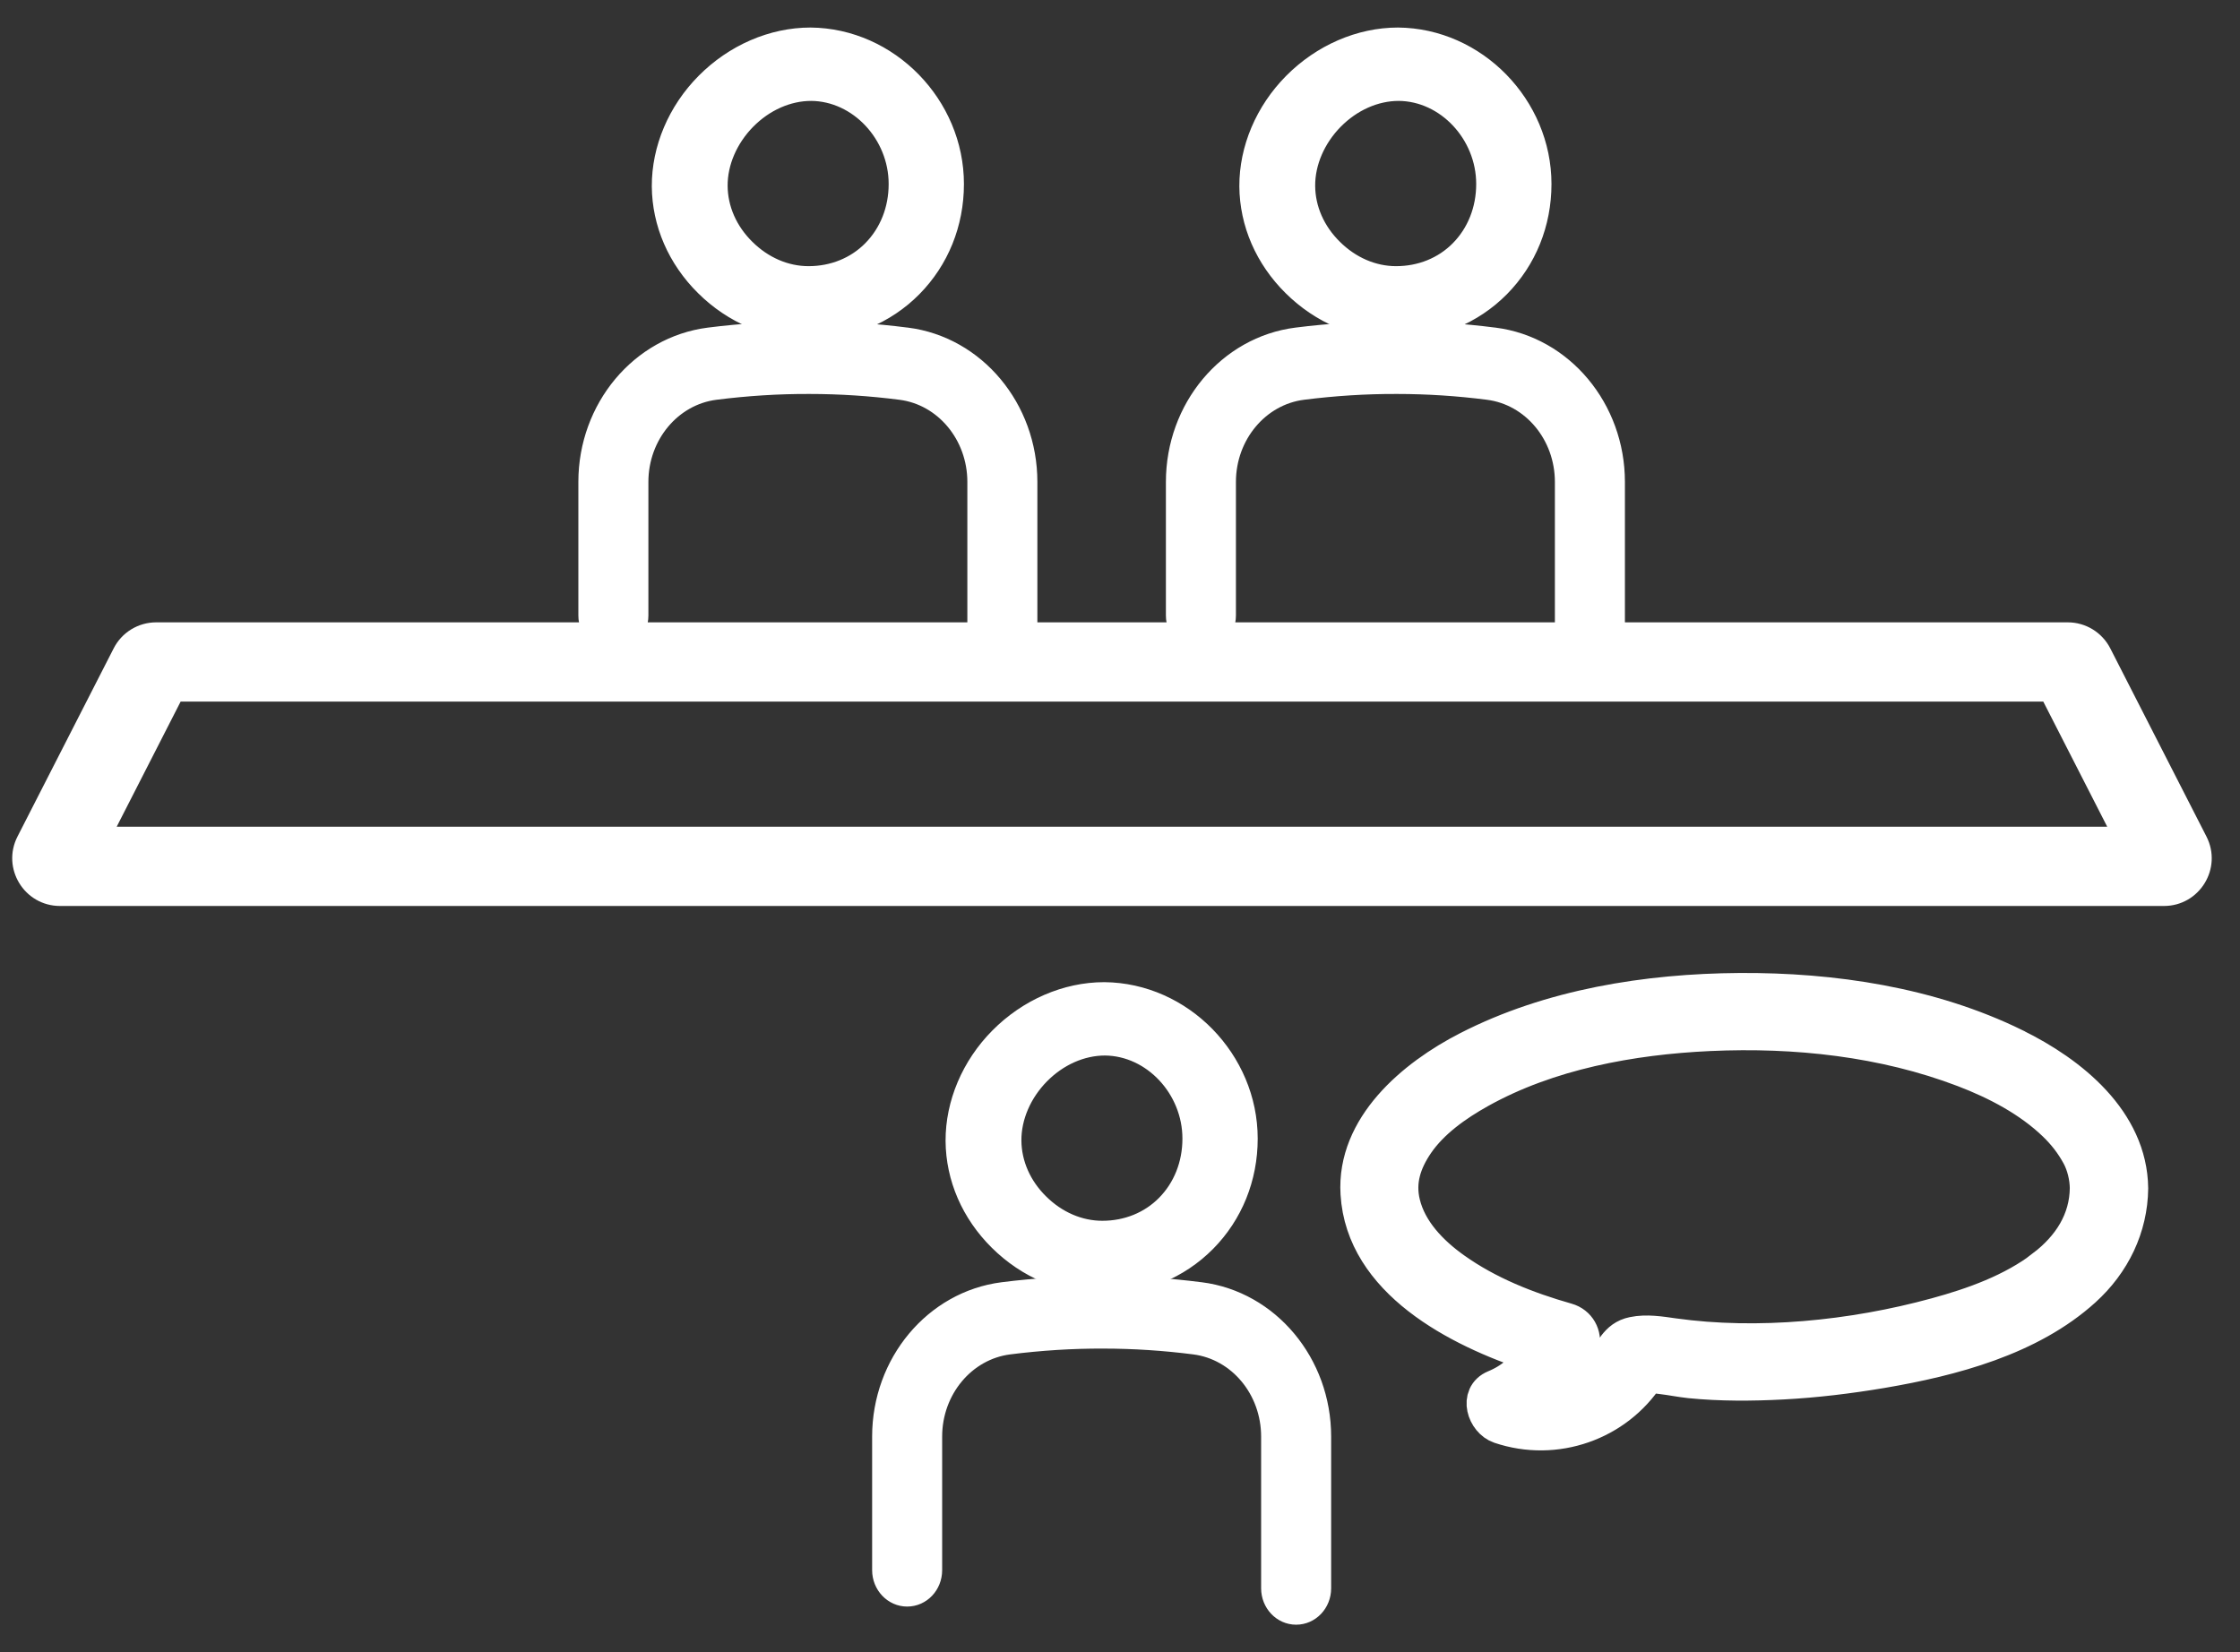 <svg width="61" height="45" viewBox="0 0 61 45" fill="none" xmlns="http://www.w3.org/2000/svg">
<rect x="0" y="0" width="61" height="45" fill="#333333" stroke="none"/>
<path d="M58.929 24.525C59.788 24.525 60.344 23.617 59.953 22.852L57.334 17.727C57.137 17.342 56.742 17.1 56.31 17.1H4.253C3.821 17.1 3.425 17.342 3.229 17.727L0.61 22.852C0.219 23.617 0.775 24.525 1.634 24.525H58.929ZM57.629 22.666H2.933L4.827 18.959H55.735L57.629 22.666Z" fill="white" stroke="white" stroke-width="0.3"/>
<path d="M30.022 35C31.108 35 32.117 34.588 32.859 33.837C33.594 33.093 34 32.093 34 31.011C34 28.854 32.216 27.018 30.07 27C29.027 27 27.982 27.455 27.203 28.241C26.431 29.019 25.996 30.052 26 31.074C26.007 32.086 26.428 33.058 27.188 33.809C27.956 34.57 28.958 34.993 30.018 34.996L30.022 35ZM28.333 29.277C28.819 28.783 29.455 28.498 30.091 28.498C31.371 28.508 32.45 29.661 32.45 31.011C32.45 31.705 32.197 32.339 31.74 32.801C31.294 33.252 30.684 33.499 30.018 33.499C29.393 33.499 28.786 33.234 28.311 32.762C27.832 32.29 27.569 31.687 27.565 31.063C27.561 30.426 27.843 29.774 28.336 29.273L28.333 29.277Z" fill="white" stroke="white" stroke-width="0.5" stroke-miterlimit="10"/>
<path d="M32.689 35.171C31.817 35.059 30.928 35 30.05 35C29.144 35 28.213 35.056 27.307 35.171C25.421 35.411 24 37.113 24 39.126V42.764C24 43.171 24.314 43.506 24.704 43.506C25.094 43.506 25.407 43.175 25.407 42.764V39.126C25.407 37.858 26.3 36.79 27.479 36.64C28.328 36.532 29.194 36.476 30.05 36.48C30.875 36.48 31.708 36.535 32.524 36.64C33.704 36.79 34.593 37.858 34.593 39.126V43.258C34.593 43.666 34.906 44 35.296 44C35.686 44 36 43.669 36 43.258V39.126C36 37.113 34.579 35.411 32.696 35.171H32.689Z" fill="white" stroke="white" stroke-width="0.5" stroke-miterlimit="10"/>
<path d="M38.022 9C39.108 9 40.117 8.588 40.859 7.837C41.594 7.093 42 6.093 42 5.011C42 2.854 40.216 1.018 38.069 1C37.027 1 35.982 1.455 35.203 2.241C34.431 3.019 33.996 4.052 34 5.074C34.007 6.085 34.428 7.058 35.188 7.809C35.956 8.57 36.958 8.993 38.018 8.996L38.022 9ZM36.333 3.277C36.819 2.783 37.455 2.498 38.091 2.498C39.371 2.508 40.45 3.661 40.45 5.011C40.45 5.705 40.197 6.339 39.74 6.801C39.294 7.252 38.684 7.499 38.018 7.499C37.393 7.499 36.786 7.234 36.311 6.762C35.832 6.29 35.569 5.687 35.565 5.063C35.561 4.426 35.843 3.774 36.336 3.273L36.333 3.277Z" fill="white" stroke="white" stroke-width="0.5" stroke-miterlimit="10"/>
<path d="M40.689 9.171C39.817 9.059 38.928 9 38.05 9C37.144 9 36.213 9.056 35.307 9.171C33.421 9.411 32 11.113 32 13.126V16.764C32 17.171 32.314 17.506 32.704 17.506C33.094 17.506 33.407 17.175 33.407 16.764V13.126C33.407 11.858 34.3 10.79 35.479 10.64C36.328 10.532 37.194 10.476 38.05 10.48C38.876 10.48 39.708 10.535 40.524 10.64C41.704 10.79 42.593 11.858 42.593 13.126V17.258C42.593 17.666 42.906 18 43.296 18C43.686 18 44 17.669 44 17.258V13.126C44 11.113 42.579 9.411 40.696 9.171H40.689Z" fill="white" stroke="white" stroke-width="0.5" stroke-miterlimit="10"/>
<path d="M22.022 9C23.108 9 24.117 8.588 24.859 7.837C25.594 7.093 26 6.093 26 5.011C26 2.854 24.216 1.018 22.07 1C21.027 1 19.982 1.455 19.203 2.241C18.431 3.019 17.996 4.052 18 5.074C18.007 6.085 18.428 7.058 19.188 7.809C19.956 8.57 20.958 8.993 22.018 8.996L22.022 9ZM20.333 3.277C20.819 2.783 21.455 2.498 22.091 2.498C23.371 2.508 24.45 3.661 24.45 5.011C24.45 5.705 24.197 6.339 23.74 6.801C23.294 7.252 22.684 7.499 22.018 7.499C21.393 7.499 20.786 7.234 20.311 6.762C19.832 6.29 19.569 5.687 19.565 5.063C19.561 4.426 19.843 3.774 20.336 3.273L20.333 3.277Z" fill="white" stroke="white" stroke-width="0.5" stroke-miterlimit="10"/>
<path d="M24.689 9.171C23.817 9.059 22.928 9 22.05 9C21.144 9 20.213 9.056 19.307 9.171C17.421 9.411 16 11.113 16 13.126V16.764C16 17.171 16.314 17.506 16.704 17.506C17.094 17.506 17.407 17.175 17.407 16.764V13.126C17.407 11.858 18.3 10.79 19.479 10.64C20.328 10.532 21.194 10.476 22.05 10.48C22.875 10.48 23.708 10.535 24.524 10.64C25.704 10.79 26.593 11.858 26.593 13.126V17.258C26.593 17.666 26.906 18 27.296 18C27.686 18 28 17.669 28 17.258V13.126C28 11.113 26.579 9.411 24.696 9.171H24.689Z" fill="white" stroke="white" stroke-width="0.5" stroke-miterlimit="10"/>
<path d="M54.85 28.504C52.563 27.382 49.911 26.984 47.372 27C44.859 27.017 42.23 27.434 39.986 28.587C38.503 29.347 36.895 30.705 37.005 32.507C37.147 34.862 39.68 36.189 41.78 36.875C41.556 37.295 41.194 37.613 40.719 37.809C40.229 38.011 40.447 38.683 40.854 38.821C42.36 39.33 44.004 38.738 44.842 37.447C44.87 37.447 44.896 37.441 44.916 37.441C45.032 37.444 45.145 37.455 45.261 37.472C45.516 37.502 45.77 37.555 46.025 37.582C46.854 37.665 47.715 37.66 48.544 37.616C49.447 37.569 50.347 37.458 51.236 37.309C53.154 36.983 55.266 36.427 56.729 35.1C57.519 34.384 57.988 33.422 58 32.363C57.977 30.547 56.384 29.256 54.853 28.507L54.85 28.504ZM55.665 34.536C54.816 35.183 53.76 35.564 52.733 35.844C50.443 36.471 47.865 36.723 45.569 36.402C45.216 36.352 44.839 36.289 44.483 36.363C44.024 36.457 43.942 36.844 43.662 37.154C43.339 37.511 42.932 37.737 42.49 37.834C42.759 37.488 42.957 37.09 43.056 36.667C43.127 36.372 42.966 36.073 42.66 35.987C41.573 35.678 40.504 35.255 39.584 34.6C38.953 34.152 38.361 33.544 38.177 32.781C38.03 32.175 38.205 31.636 38.559 31.119C38.972 30.517 39.629 30.05 40.28 29.687C42.162 28.637 44.415 28.225 46.56 28.126C48.898 28.02 51.303 28.278 53.494 29.115C54.391 29.458 55.286 29.928 55.976 30.591C56.248 30.854 56.457 31.122 56.638 31.454C56.783 31.722 56.862 32.065 56.865 32.358C56.856 33.248 56.392 33.978 55.662 34.533L55.665 34.536Z" fill="white" stroke="white"/>
</svg>

